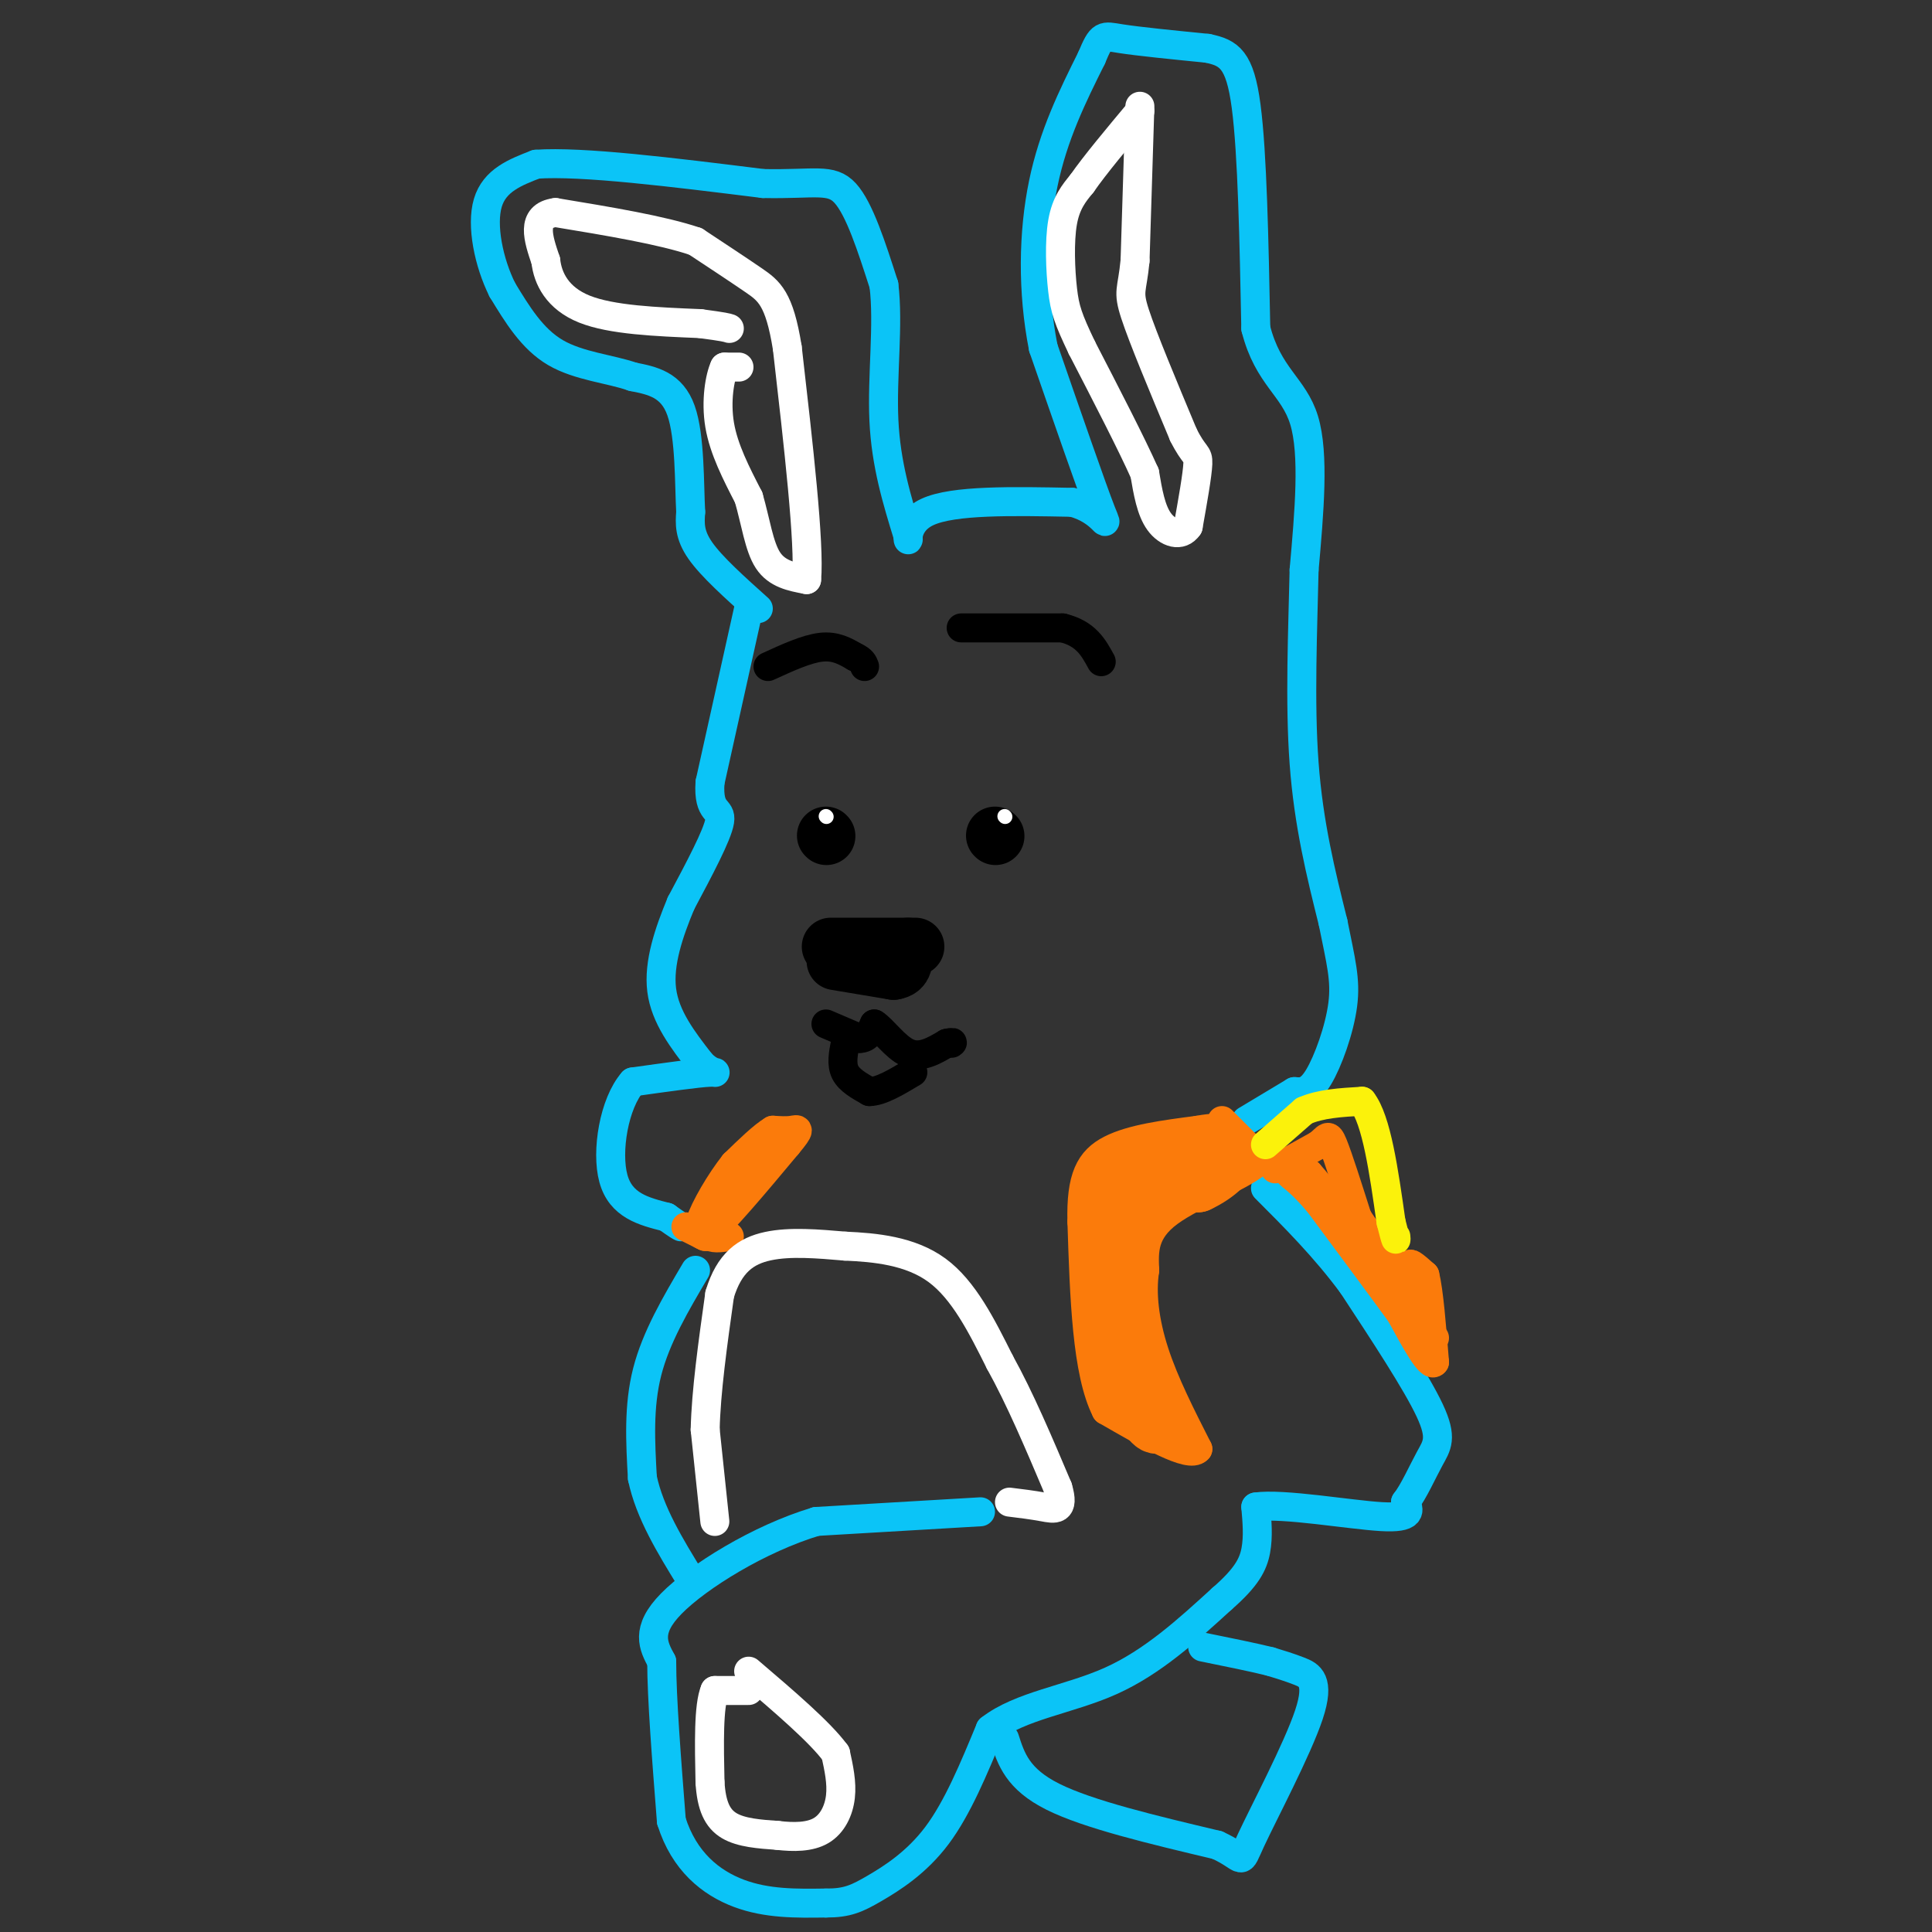 <svg viewBox='0 0 400 400' version='1.1' xmlns='http://www.w3.org/2000/svg' xmlns:xlink='http://www.w3.org/1999/xlink'><rect x="0" y="0" width="400" height="400" fill="#333333" stroke="none"/><g fill='none' stroke='#0BC4F7' stroke-width='6' stroke-linecap='round' stroke-linejoin='round'><path d='M157,126c-4.833,-4.333 -9.667,-8.667 -12,-12c-2.333,-3.333 -2.167,-5.667 -2,-8'/><path d='M143,106c-0.311,-5.600 -0.089,-15.600 -2,-21c-1.911,-5.400 -5.956,-6.200 -10,-7'/><path d='M131,78c-4.622,-1.622 -11.178,-2.178 -16,-5c-4.822,-2.822 -7.911,-7.911 -11,-13'/><path d='M104,60c-2.822,-5.667 -4.378,-13.333 -3,-18c1.378,-4.667 5.689,-6.333 10,-8'/><path d='M111,34c9.500,-0.667 28.250,1.667 47,4'/><path d='M158,38c10.733,0.222 14.067,-1.222 17,2c2.933,3.222 5.467,11.111 8,19'/><path d='M183,59c1.022,8.111 -0.422,18.889 0,28c0.422,9.111 2.711,16.556 5,24'/><path d='M188,111c0.333,2.711 -1.333,-2.511 4,-5c5.333,-2.489 17.667,-2.244 30,-2'/><path d='M222,104c6.533,1.644 7.867,6.756 6,2c-1.867,-4.756 -6.933,-19.378 -12,-34'/><path d='M216,72c-2.311,-11.689 -2.089,-23.911 0,-34c2.089,-10.089 6.044,-18.044 10,-26'/><path d='M226,12c2.089,-5.022 2.311,-4.578 6,-4c3.689,0.578 10.844,1.289 18,2'/><path d='M250,10c4.489,0.933 6.711,2.267 8,12c1.289,9.733 1.644,27.867 2,46'/><path d='M260,68c2.533,10.000 7.867,12.000 10,19c2.133,7.000 1.067,19.000 0,31'/><path d='M270,118c-0.267,12.244 -0.933,27.356 0,40c0.933,12.644 3.467,22.822 6,33'/><path d='M276,191c1.619,8.095 2.667,11.833 2,17c-0.667,5.167 -3.048,11.762 -5,15c-1.952,3.238 -3.476,3.119 -5,3'/><path d='M268,226c-2.500,1.500 -6.250,3.750 -10,6'/><path d='M155,126c0.000,0.000 -8.000,36.000 -8,36'/><path d='M147,162c-0.444,6.622 2.444,5.178 2,8c-0.444,2.822 -4.222,9.911 -8,17'/><path d='M141,187c-2.489,5.978 -4.711,12.422 -4,18c0.711,5.578 4.356,10.289 8,15'/><path d='M145,220c2.400,2.689 4.400,1.911 2,2c-2.400,0.089 -9.200,1.044 -16,2'/><path d='M131,224c-3.867,4.400 -5.533,14.400 -4,20c1.533,5.600 6.267,6.800 11,8'/><path d='M138,252c2.333,1.667 2.667,1.833 3,2'/><path d='M144,263c-4.083,6.917 -8.167,13.833 -10,21c-1.833,7.167 -1.417,14.583 -1,22'/><path d='M133,306c1.500,7.167 5.750,14.083 10,21'/><path d='M203,313c0.000,0.000 -34.000,2.000 -34,2'/><path d='M169,315c-11.867,3.556 -24.533,11.444 -30,17c-5.467,5.556 -3.733,8.778 -2,12'/><path d='M137,344c0.000,7.500 1.000,20.250 2,33'/><path d='M139,377c2.622,8.378 8.178,12.822 14,15c5.822,2.178 11.911,2.089 18,2'/><path d='M171,394c4.405,0.024 6.417,-0.917 10,-3c3.583,-2.083 8.738,-5.310 13,-11c4.262,-5.690 7.631,-13.845 11,-22'/><path d='M205,358c6.244,-4.889 16.356,-6.111 25,-10c8.644,-3.889 15.822,-10.444 23,-17'/><path d='M253,331c5.133,-4.467 6.467,-7.133 7,-10c0.533,-2.867 0.267,-5.933 0,-9'/><path d='M260,312c5.556,-0.822 19.444,1.622 26,2c6.556,0.378 5.778,-1.311 5,-3'/><path d='M291,311c1.714,-2.214 3.500,-6.250 5,-9c1.500,-2.750 2.714,-4.214 0,-10c-2.714,-5.786 -9.357,-15.893 -16,-26'/><path d='M280,266c-5.667,-7.667 -11.833,-13.833 -18,-20'/><path d='M208,360c1.333,4.167 2.667,8.333 10,12c7.333,3.667 20.667,6.833 34,10'/><path d='M252,382c6.105,2.759 4.368,4.657 7,-1c2.632,-5.657 9.632,-18.869 12,-26c2.368,-7.131 0.105,-8.180 -2,-9c-2.105,-0.820 -4.053,-1.410 -6,-2'/><path d='M263,344c-3.333,-0.833 -8.667,-1.917 -14,-3'/></g>
<g fill='none' stroke='#FB7B0B' stroke-width='6' stroke-linecap='round' stroke-linejoin='round'><path d='M142,254c0.000,0.000 4.000,2.000 4,2'/><path d='M146,256c3.500,-2.833 10.250,-10.917 17,-19'/><path d='M163,237c3.044,-3.622 2.156,-3.178 1,-3c-1.156,0.178 -2.578,0.089 -4,0'/><path d='M160,234c-2.000,1.167 -5.000,4.083 -8,7'/><path d='M152,241c-2.889,3.622 -6.111,9.178 -7,12c-0.889,2.822 0.556,2.911 2,3'/><path d='M147,256c1.000,0.500 2.500,0.250 4,0'/><path d='M253,232c0.000,0.000 8.000,8.000 8,8'/><path d='M261,240c-2.756,3.156 -13.644,7.044 -19,11c-5.356,3.956 -5.178,7.978 -5,12'/><path d='M237,263c-0.733,4.756 -0.067,10.644 2,17c2.067,6.356 5.533,13.178 9,20'/><path d='M248,300c-1.667,2.000 -10.333,-3.000 -19,-8'/><path d='M229,292c-4.000,-7.833 -4.500,-23.417 -5,-39'/><path d='M224,253c-0.244,-9.222 1.644,-12.778 6,-15c4.356,-2.222 11.178,-3.111 18,-4'/><path d='M248,234c3.667,-0.667 3.833,-0.333 4,0'/><path d='M264,242c0.000,0.000 9.000,-5.000 9,-5'/><path d='M273,237c1.844,-1.444 1.956,-2.556 3,0c1.044,2.556 3.022,8.778 5,15'/><path d='M281,252c2.833,4.667 7.417,8.833 12,13'/><path d='M293,265c1.511,1.267 -0.711,-2.067 -1,-3c-0.289,-0.933 1.356,0.533 3,2'/><path d='M295,264c0.833,3.333 1.417,10.667 2,18'/><path d='M297,282c-0.833,1.333 -3.917,-4.333 -7,-10'/><path d='M290,272c-4.000,-5.500 -10.500,-14.250 -17,-23'/><path d='M273,249c-4.156,-4.911 -6.044,-5.689 -6,-6c0.044,-0.311 2.022,-0.156 4,0'/><path d='M271,243c5.000,5.667 15.500,19.833 26,34'/></g>
<g fill='none' stroke='#FB7B0B' stroke-width='12' stroke-linecap='round' stroke-linejoin='round'><path d='M249,238c-3.417,0.000 -6.833,0.000 -9,1c-2.167,1.000 -3.083,3.000 -4,5'/><path d='M236,244c-1.511,1.578 -3.289,3.022 -4,8c-0.711,4.978 -0.356,13.489 0,22'/><path d='M232,274c0.833,6.667 2.917,12.333 5,18'/><path d='M237,292c1.711,3.689 3.489,3.911 3,1c-0.489,-2.911 -3.244,-8.956 -6,-15'/><path d='M234,278c-1.556,-8.867 -2.444,-23.533 0,-30c2.444,-6.467 8.222,-4.733 14,-3'/><path d='M248,245c4.044,-1.844 7.156,-4.956 6,-6c-1.156,-1.044 -6.578,-0.022 -12,1'/><path d='M242,240c-3.667,0.667 -6.833,1.833 -10,3'/></g>
<g fill='none' stroke='#FBF20B' stroke-width='6' stroke-linecap='round' stroke-linejoin='round'><path d='M262,237c0.000,0.000 8.000,-7.000 8,-7'/><path d='M270,230c3.333,-1.500 7.667,-1.750 12,-2'/><path d='M282,228c3.000,3.833 4.500,14.417 6,25'/><path d='M288,253c1.167,4.667 1.083,3.833 1,3'/></g>
<g fill='none' stroke='#000000' stroke-width='6' stroke-linecap='round' stroke-linejoin='round'><path d='M199,130c0.000,0.000 21.000,0.000 21,0'/><path d='M220,130c4.833,1.167 6.417,4.083 8,7'/><path d='M159,138c4.000,-1.833 8.000,-3.667 11,-4c3.000,-0.333 5.000,0.833 7,2'/><path d='M177,136c1.500,0.667 1.750,1.333 2,2'/></g>
<g fill='none' stroke='#000000' stroke-width='12' stroke-linecap='round' stroke-linejoin='round'><path d='M171,173c0.000,0.000 0.100,0.100 0.1,0.1'/><path d='M206,173c0.000,0.000 0.100,0.100 0.1,0.1'/><path d='M172,196c0.000,0.000 16.000,0.000 16,0'/><path d='M188,196c2.667,0.000 1.333,0.000 0,0'/><path d='M173,199c0.000,0.000 12.000,2.000 12,2'/><path d='M185,201c2.333,-0.333 2.167,-2.167 2,-4'/></g>
<g fill='none' stroke='#000000' stroke-width='6' stroke-linecap='round' stroke-linejoin='round'><path d='M171,212c0.000,0.000 7.000,3.000 7,3'/><path d='M178,215c1.667,0.000 2.333,-1.500 3,-3'/><path d='M181,212c1.667,0.956 4.333,4.844 7,6c2.667,1.156 5.333,-0.422 8,-2'/><path d='M196,216c1.500,-0.333 1.250,-0.167 1,0'/><path d='M175,216c-0.417,2.167 -0.833,4.333 0,6c0.833,1.667 2.917,2.833 5,4'/><path d='M180,226c2.333,0.000 5.667,-2.000 9,-4'/></g>
<g fill='none' stroke='#FFFFFF' stroke-width='3' stroke-linecap='round' stroke-linejoin='round'><path d='M208,169c0.000,0.000 0.100,0.100 0.1,0.1'/><path d='M171,169c0.000,0.000 0.100,0.100 0.1,0.1'/></g>
<g fill='none' stroke='#FFFFFF' stroke-width='6' stroke-linecap='round' stroke-linejoin='round'><path d='M155,350c0.000,0.000 -7.000,0.000 -7,0'/><path d='M148,350c-1.333,3.167 -1.167,11.083 -1,19'/><path d='M147,369c0.289,4.867 1.511,7.533 4,9c2.489,1.467 6.244,1.733 10,2'/><path d='M161,380c3.333,0.393 6.667,0.375 9,-1c2.333,-1.375 3.667,-4.107 4,-7c0.333,-2.893 -0.333,-5.946 -1,-9'/><path d='M173,363c-3.167,-4.333 -10.583,-10.667 -18,-17'/><path d='M148,315c0.000,0.000 -2.000,-19.000 -2,-19'/><path d='M146,296c0.167,-7.833 1.583,-17.917 3,-28'/><path d='M149,268c1.978,-6.578 5.422,-9.022 10,-10c4.578,-0.978 10.289,-0.489 16,0'/><path d='M175,258c6.133,0.267 13.467,0.933 19,5c5.533,4.067 9.267,11.533 13,19'/><path d='M207,282c4.167,7.500 8.083,16.750 12,26'/><path d='M219,308c1.511,4.978 -0.711,4.422 -3,4c-2.289,-0.422 -4.644,-0.711 -7,-1'/><path d='M150,76c1.500,0.000 3.000,0.000 3,0c0.000,0.000 -1.500,0.000 -3,0'/><path d='M150,76c-0.956,2.000 -1.844,7.000 -1,12c0.844,5.000 3.422,10.000 6,15'/><path d='M155,103c1.467,5.044 2.133,10.156 4,13c1.867,2.844 4.933,3.422 8,4'/><path d='M167,120c0.667,-7.333 -1.667,-27.667 -4,-48'/><path d='M163,72c-1.644,-10.222 -3.756,-11.778 -7,-14c-3.244,-2.222 -7.622,-5.111 -12,-8'/><path d='M144,50c-6.833,-2.333 -17.917,-4.167 -29,-6'/><path d='M115,44c-5.167,0.667 -3.583,5.333 -2,10'/><path d='M113,54c0.400,3.644 2.400,7.756 8,10c5.600,2.244 14.800,2.622 24,3'/><path d='M145,67c5.000,0.667 5.500,0.833 6,1'/><path d='M236,22c0.000,0.000 -1.000,32.000 -1,32'/><path d='M235,54c-0.600,6.311 -1.600,6.089 0,11c1.600,4.911 5.800,14.956 10,25'/><path d='M245,90c2.311,4.644 3.089,3.756 3,6c-0.089,2.244 -1.044,7.622 -2,13'/><path d='M246,109c-1.511,2.244 -4.289,1.356 -6,-1c-1.711,-2.356 -2.356,-6.178 -3,-10'/><path d='M237,98c-2.667,-6.000 -7.833,-16.000 -13,-26'/><path d='M224,72c-2.869,-6.000 -3.542,-8.000 -4,-12c-0.458,-4.000 -0.702,-10.000 0,-14c0.702,-4.000 2.351,-6.000 4,-8'/><path d='M224,38c2.667,-3.833 7.333,-9.417 12,-15'/></g>
</svg>